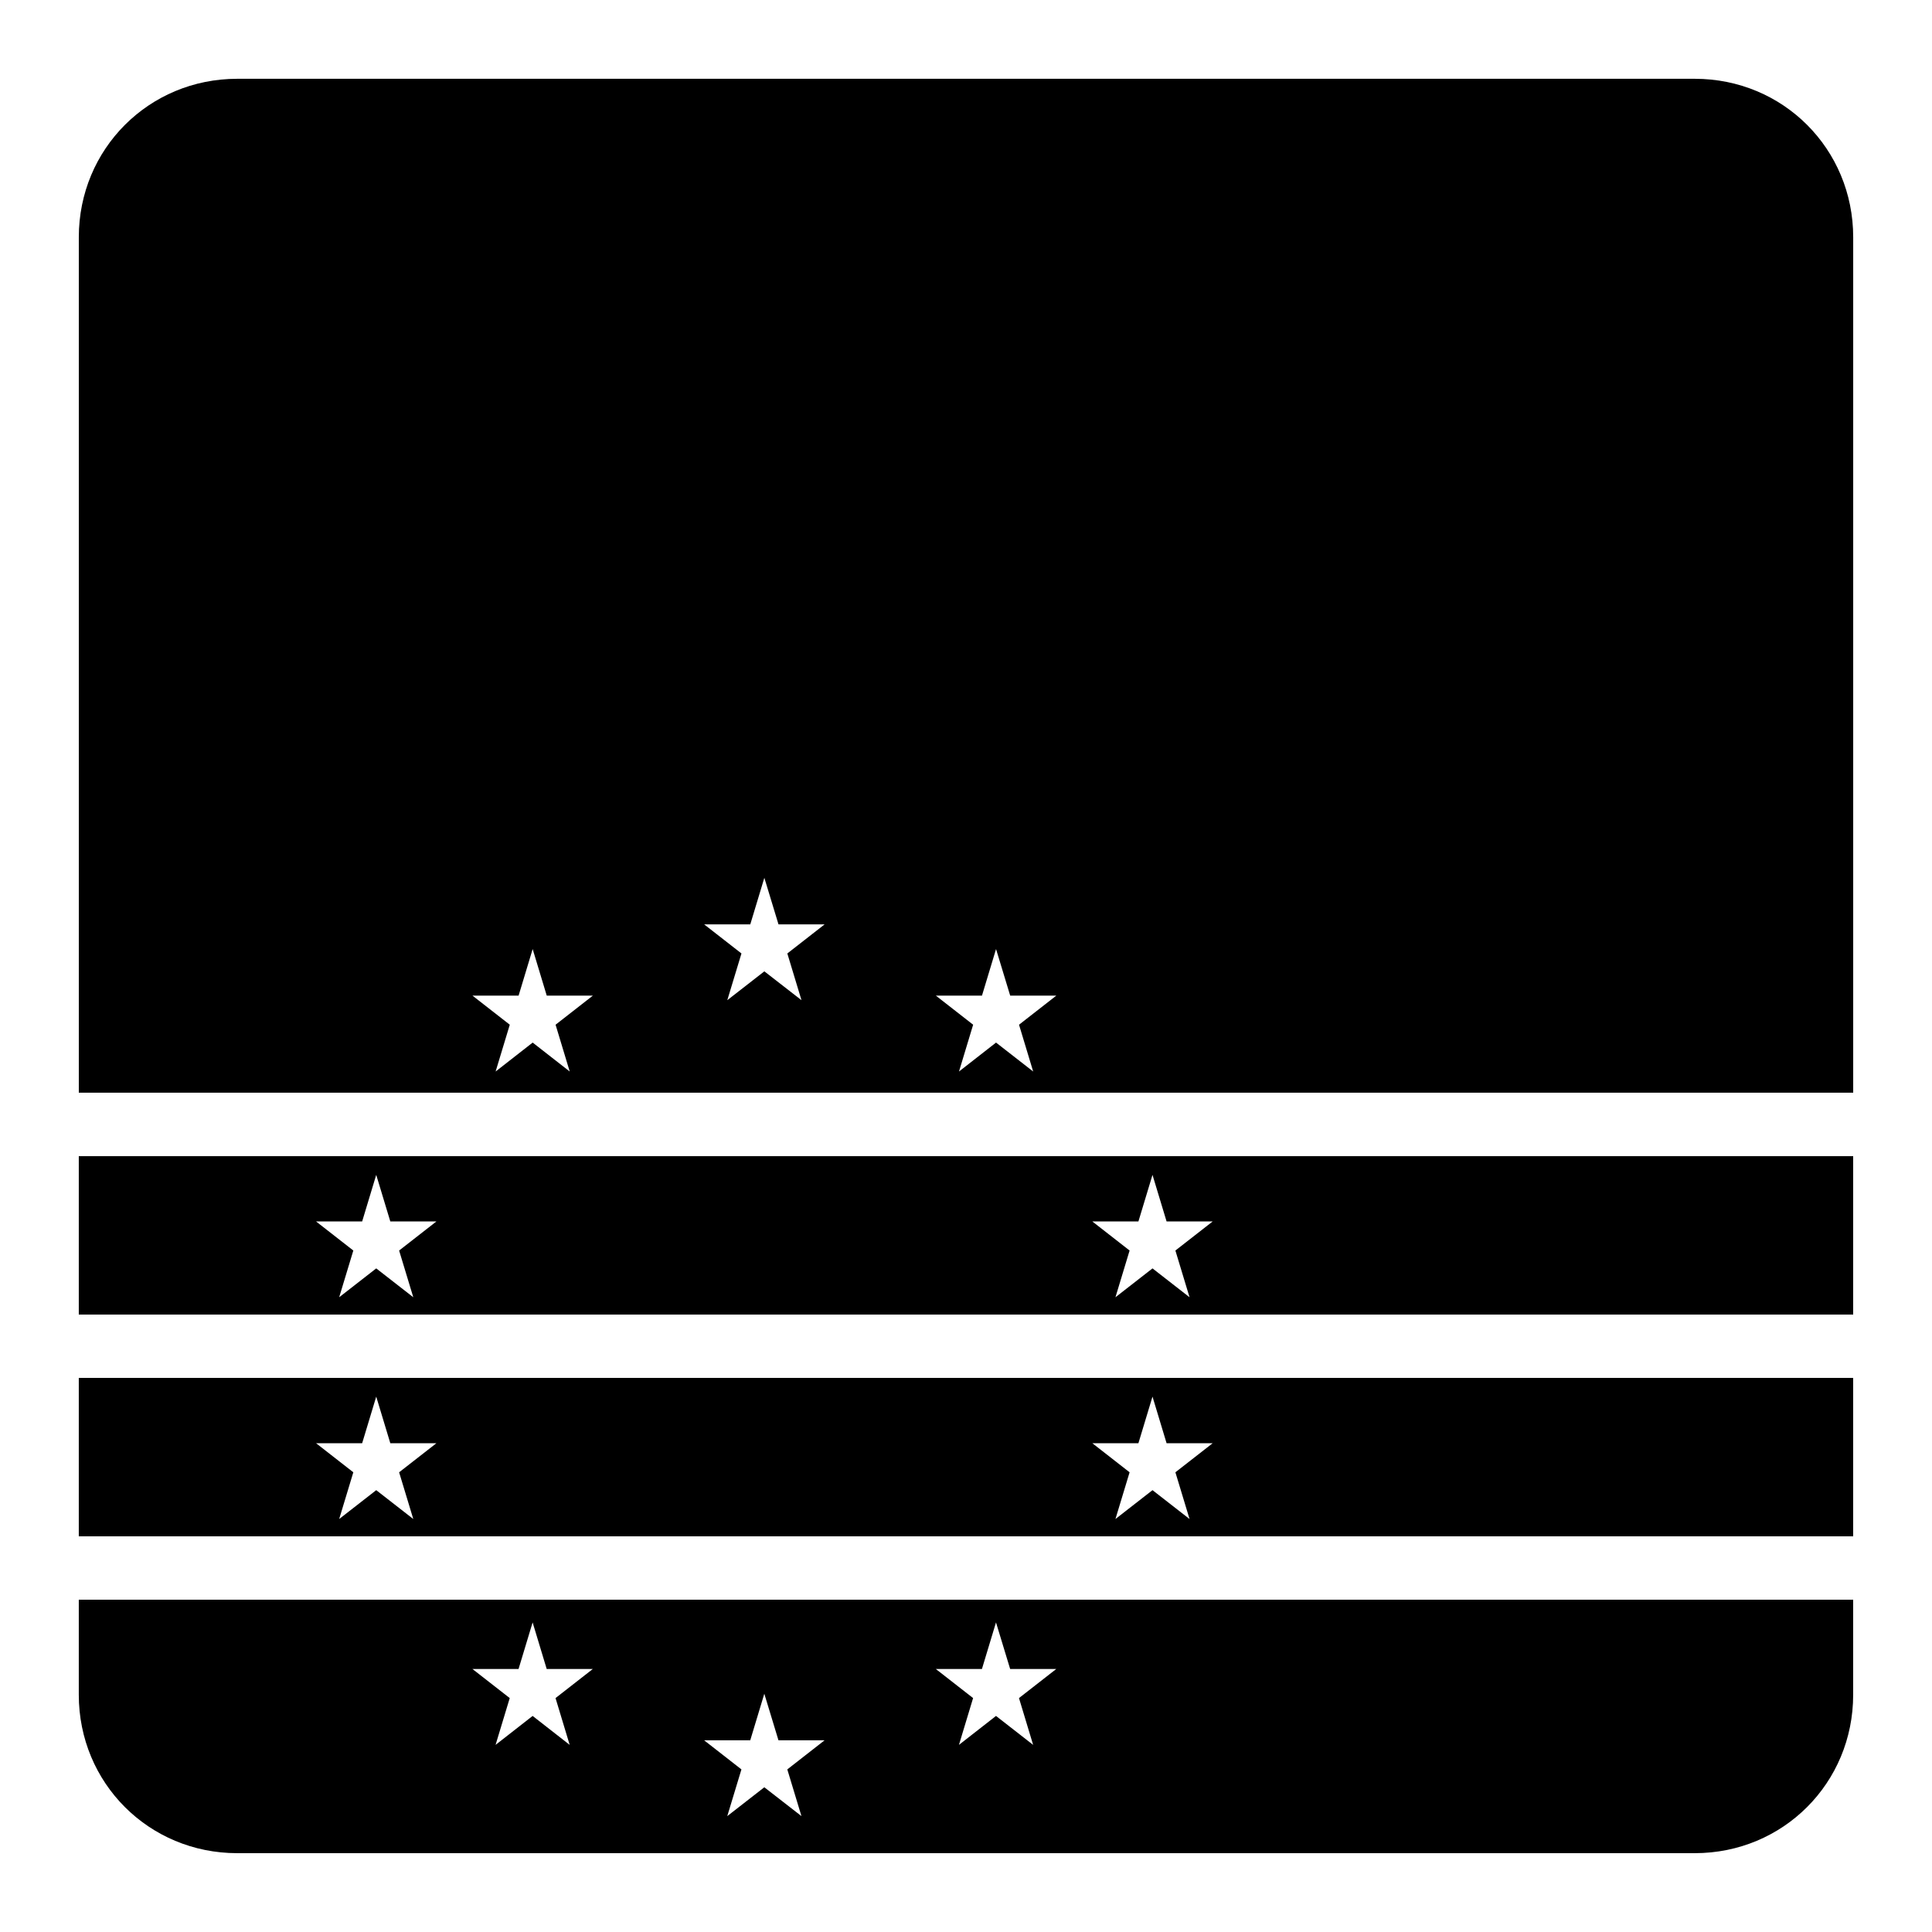 <?xml version="1.0" encoding="UTF-8"?>
<!-- Uploaded to: SVG Repo, www.svgrepo.com, Generator: SVG Repo Mixer Tools -->
<svg fill="#000000" width="800px" height="800px" version="1.1" viewBox="144 144 512 512" xmlns="http://www.w3.org/2000/svg">
 <g fill-rule="evenodd">
  <path d="m206.87 164.88c-23.402 0-41.984 18.582-41.984 41.984v226.71h470.23v-226.71c0-23.402-18.578-41.984-41.984-41.984zm139.69 211.75 3.75 12.34h12.219l-9.879 7.707 3.75 12.383-9.84-7.644-9.82 7.644 3.754-12.383-9.883-7.707h12.219zm-61.398 18.879 3.731 12.344h12.219l-9.879 7.707 3.75 12.402-9.82-7.668-9.82 7.668 3.754-12.402-9.883-7.707h12.219zm122.8 0 3.75 12.344h12.219l-9.879 7.707 3.75 12.402-9.84-7.668-9.82 7.668 3.75-12.402-9.879-7.707h12.219z"/>
  <path d="m164.88 450.39v41.984h470.23v-41.984zm78.824 4.961 3.731 12.344h12.219l-9.883 7.707 3.754 12.383-9.82-7.648-9.82 7.648 3.75-12.383-9.879-7.707h12.219zm205.72 0 3.731 12.344h12.219l-9.883 7.707 3.75 12.383-9.816-7.648-9.82 7.648 3.75-12.383-9.879-7.707h12.215z"/>
  <path d="m164.88 509.16v41.984h470.23v-41.984zm78.824 4.961 3.731 12.344h12.219l-9.883 7.707 3.754 12.383-9.82-7.648-9.82 7.648 3.75-12.383-9.879-7.707h12.219zm205.72 0 3.731 12.344h12.219l-9.883 7.707 3.75 12.383-9.816-7.648-9.82 7.648 3.75-12.383-9.879-7.707h12.215z"/>
  <path d="m164.88 567.93v25.195c0 23.406 18.582 41.984 41.984 41.984h386.26c23.406 0 41.984-18.578 41.984-41.984v-25.195zm120.27 6.027 3.731 12.344h12.219l-9.879 7.707 3.75 12.402-9.82-7.668-9.82 7.668 3.754-12.402-9.883-7.707h12.219zm122.8 0 3.75 12.344h12.219l-9.879 7.707 3.75 12.402-9.84-7.668-9.82 7.668 3.75-12.402-9.879-7.707h12.219zm-61.398 18.902 3.75 12.34h12.219l-9.879 7.711 3.75 12.379-9.84-7.644-9.82 7.644 3.754-12.379-9.883-7.711h12.219z"/>
 </g>
</svg>